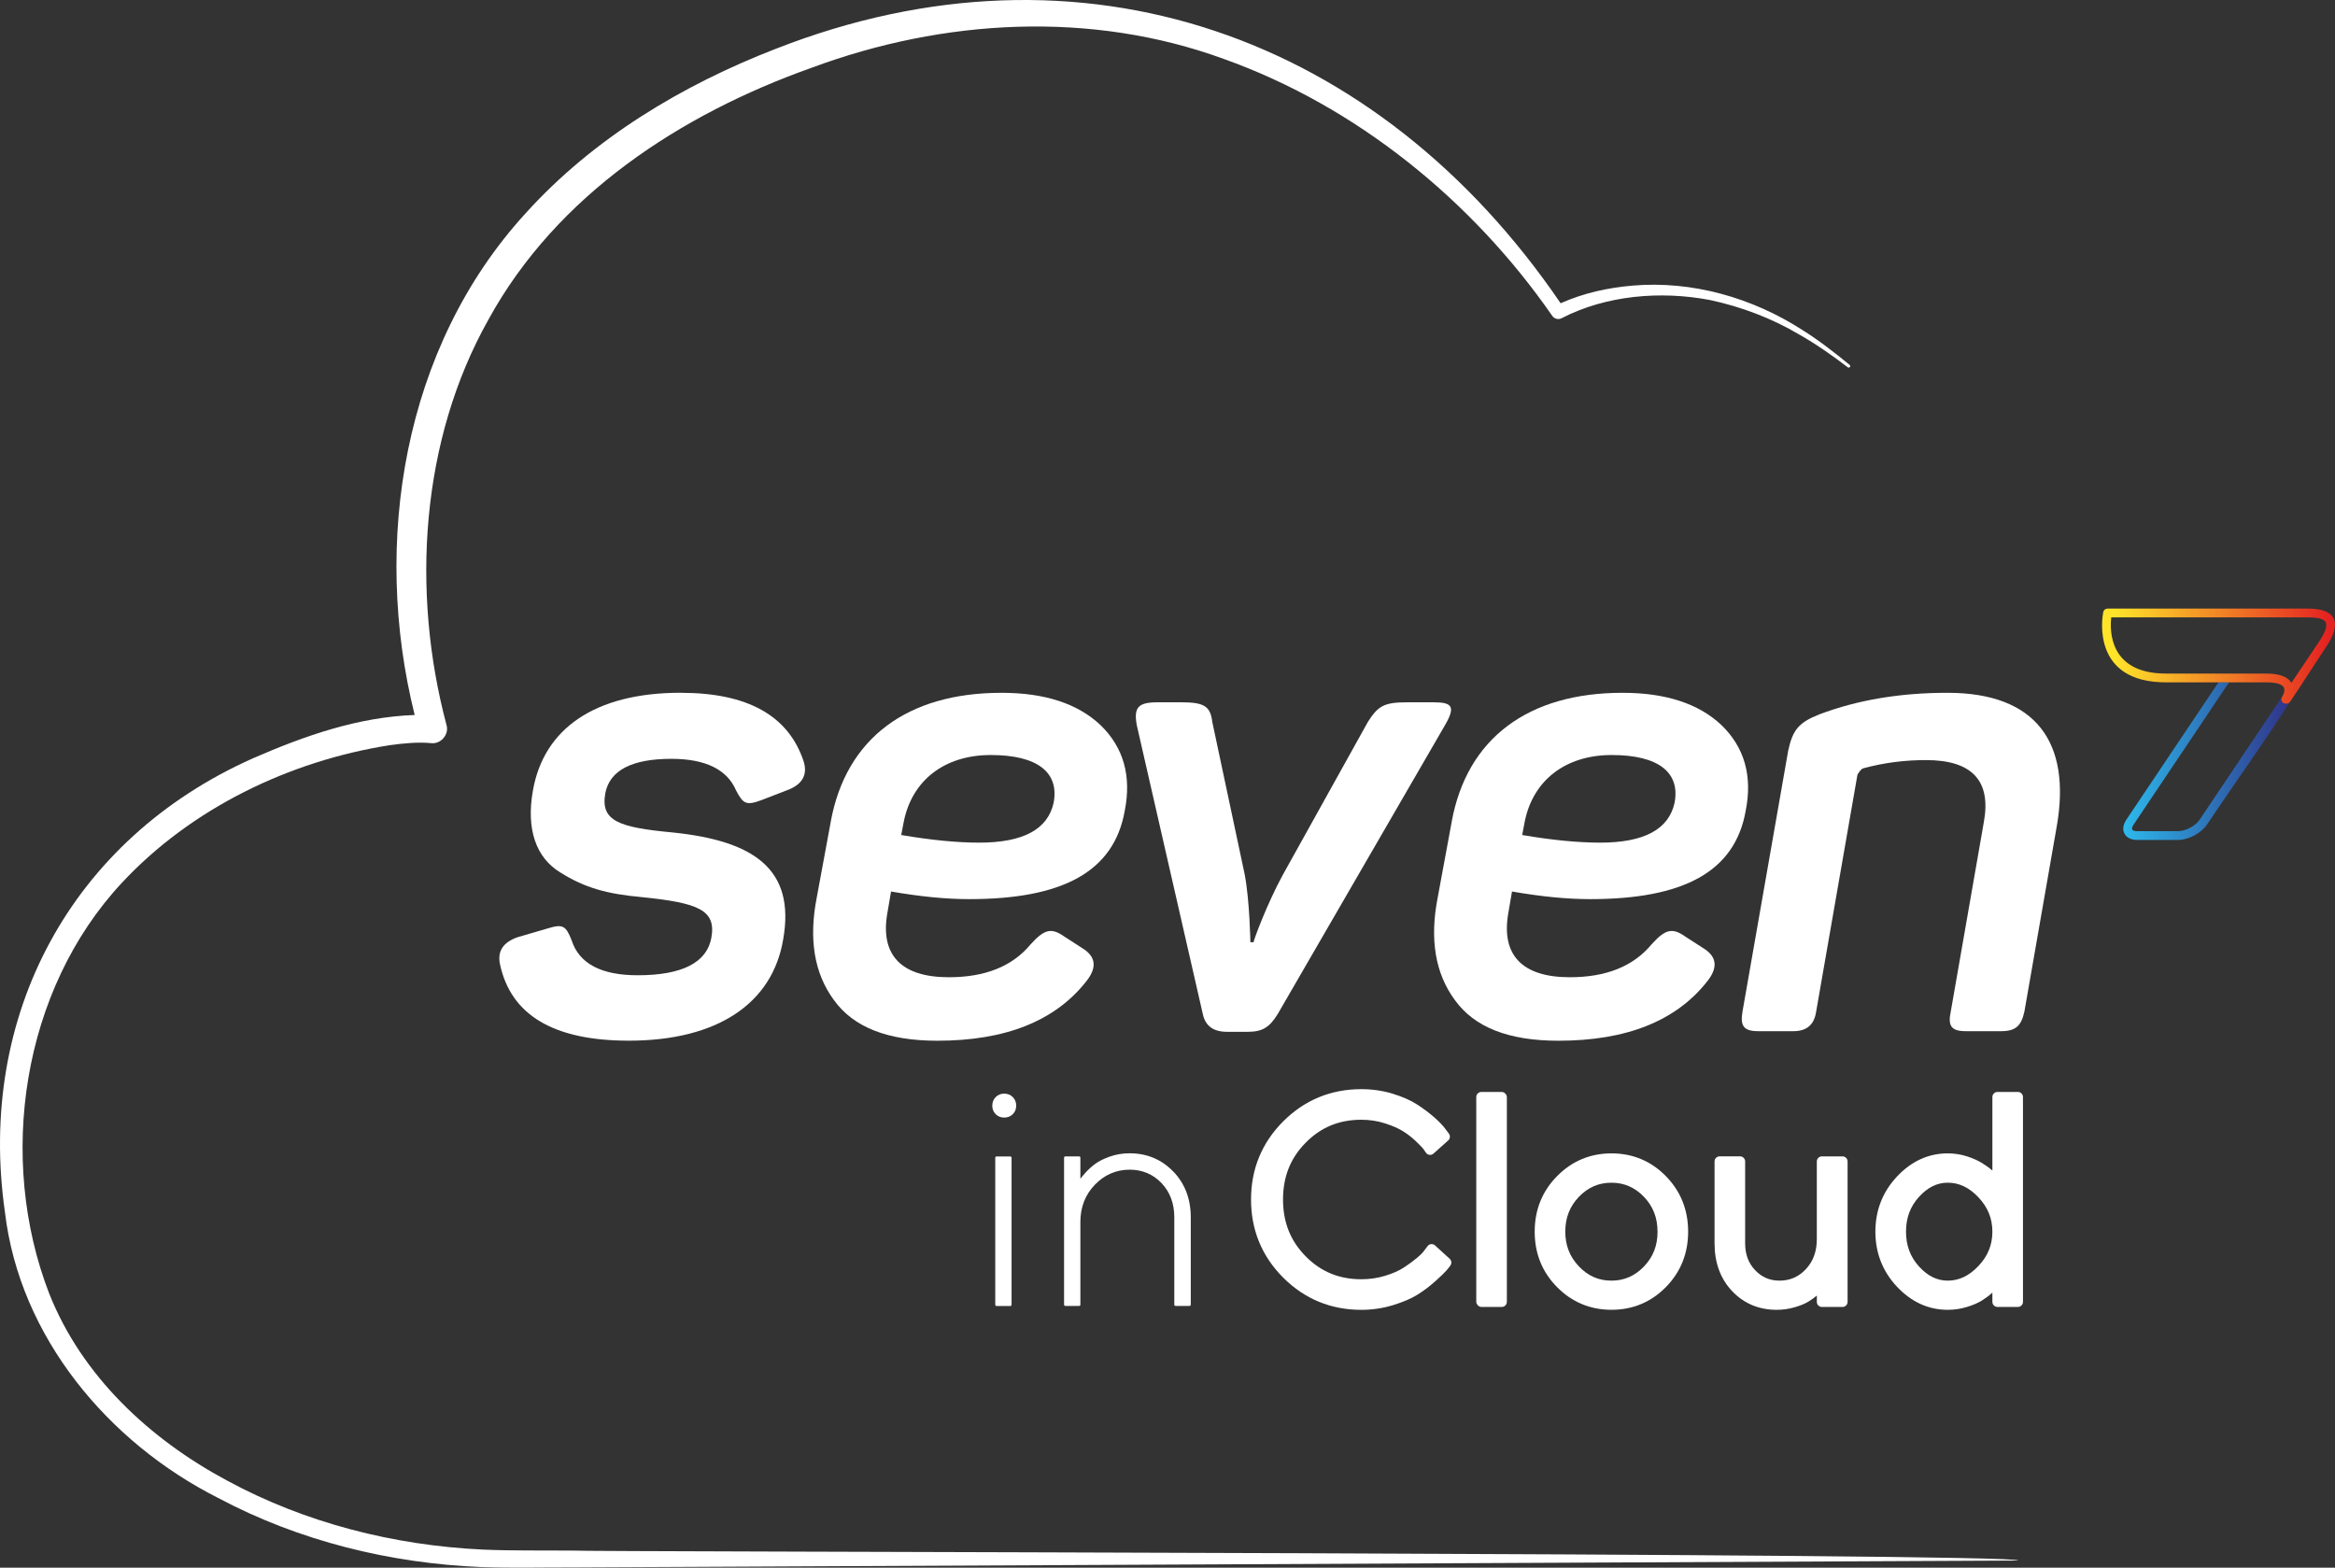 <svg xmlns="http://www.w3.org/2000/svg" xmlns:xlink="http://www.w3.org/1999/xlink" id="Camada_2" viewBox="0 0 876.16 588.31"><rect x="0" y="0" width="876.16" height="588.31" fill="#333333" stroke="none"/><defs><style>      .cls-1 {        fill: #fff;      }      .cls-2 {        fill: url(#GradientFill_3);      }      .cls-2, .cls-3 {        fill-rule: evenodd;      }      .cls-3 {        fill: url(#GradientFill_2);      }    </style><linearGradient id="GradientFill_3" data-name="GradientFill 3" x1="796.71" y1="285.64" x2="859.33" y2="285.64" gradientUnits="userSpaceOnUse"><stop offset="0" stop-color="#2db9ec"></stop><stop offset="1" stop-color="#2f3389"></stop></linearGradient><linearGradient id="GradientFill_2" data-name="GradientFill 2" x1="793.35" y1="246.22" x2="873.85" y2="246.22" gradientUnits="userSpaceOnUse"><stop offset="0" stop-color="#ffe42a"></stop><stop offset="1" stop-color="#e42221"></stop></linearGradient></defs><g id="Camada_1-2" data-name="Camada_1"><g><path class="cls-1" d="M255.49,259.99c25.02,0,40.27,8.58,45.98,25.49,1.67,5-.24,8.58-5.24,10.72l-10.48,4.05c-5.72,2.14-6.91,1.43-9.53-3.57-3.33-7.86-11.44-11.91-24.3-11.91-14.77,0-23.11,4.29-24.78,12.86-1.91,10.48,5,12.87,25.25,14.77,30.26,3.1,46.22,13.58,41.46,40.26-4.05,23.83-24.54,37.88-57.9,37.88-28.11,0-44.32-9.53-48.37-28.83-.95-4.76,1.19-8.1,6.67-10.01l11.44-3.34c5.48-1.67,6.67-.95,8.81,4.53,2.86,8.81,11.2,13.1,24.78,13.1,16.68,0,25.97-4.77,27.64-14.06,1.91-10.48-5-13.1-25.97-15.25-13.34-1.19-21.68-3.57-30.73-9.29-9.05-5.48-12.87-16.2-10.25-30.73,4.05-23.11,23.11-36.69,55.51-36.69Z"></path><path class="cls-1" d="M311.72,308.35c5.72-31.21,28.59-48.36,64.09-48.36,16.2,0,28.59,4.05,37.17,12.15,8.58,8.34,11.67,19.06,9.05,32.16-4.05,22.87-23.35,33.12-58.37,33.12-8.58,0-18.35-.95-29.31-2.86l-1.43,8.34c-2.62,15.49,5.24,23.83,23.11,23.83,13.58,0,23.83-4.05,30.73-12.39,5-5.48,7.62-6.43,12.63-2.86l7.39,4.77c4.53,3.1,4.77,7.15.72,12.15-11.67,14.77-30.26,22.16-55.75,22.16-18.58,0-31.45-5-38.83-15.25-7.39-10.01-9.53-22.87-6.43-38.6l5.24-28.35ZM371.76,283.34c-17.39,0-29.54,9.53-32.64,25.02l-.95,5c11.2,1.91,20.97,2.86,29.31,2.86,16.44,0,25.73-5,27.88-15.01,2.14-11.44-6.19-17.87-23.59-17.87Z"></path><path class="cls-1" d="M538.05,263.56c6.91,0,8.1,1.67,4.29,8.34l-62.9,108.64c-3.1,5-5.72,6.67-11.2,6.67h-7.86c-5,0-8.1-2.14-9.05-6.67l-24.78-108.41c-1.19-6.67.48-8.58,7.86-8.58h8.81c8.58,0,10.96,1.43,11.67,7.38l12.15,57.18c1.91,10.01,2.14,25.73,2.14,25.49h1.19c0-.72,5-14.3,10.96-25.25l31.93-57.42c3.81-5.96,5.96-7.38,14.77-7.38h10.01Z"></path><path class="cls-1" d="M544.72,308.35c5.72-31.21,28.59-48.36,64.09-48.36,16.2,0,28.59,4.05,37.17,12.15,8.58,8.34,11.67,19.06,9.05,32.16-4.05,22.87-23.35,33.12-58.37,33.12-8.58,0-18.35-.95-29.31-2.86l-1.43,8.34c-2.62,15.49,5.24,23.83,23.11,23.83,13.58,0,23.83-4.05,30.73-12.39,5-5.48,7.62-6.43,12.63-2.86l7.39,4.77c4.53,3.1,4.77,7.15.72,12.15-11.67,14.77-30.26,22.16-55.75,22.16-18.58,0-31.45-5-38.83-15.25-7.39-10.01-9.53-22.87-6.43-38.6l5.24-28.35ZM604.76,283.34c-17.39,0-29.55,9.53-32.64,25.02l-.95,5c11.2,1.91,20.97,2.86,29.31,2.86,16.44,0,25.73-5,27.88-15.01,2.14-11.44-6.19-17.87-23.59-17.87Z"></path><path class="cls-1" d="M730.79,259.99c33.12,0,46.46,18.58,40.98,50.03l-12.15,69.57c-1.19,5.48-3.34,7.39-8.81,7.39h-13.1c-5.48,0-6.91-1.91-5.72-7.39l12.39-71c2.86-15.49-4.29-23.35-21.68-23.35-7.86,0-15.72.95-23.59,3.1-.72.24-1.43,1.19-2.14,2.38l-15.49,88.87c-.72,5-3.57,7.39-8.58,7.39h-13.1c-5.48,0-6.91-1.91-5.96-7.39l17.15-97.92c1.67-7.62,3.81-10.48,11.67-13.58,14.53-5.48,30.5-8.1,48.13-8.1Z"></path></g><g><g><path class="cls-1" d="M538.48,467.37c-.4-.37-.94-.51-1.46-.49-.53.05-1.02.32-1.35.75l-1.08,1.44c-.54.81-1.5,1.8-2.86,2.95-1.42,1.2-3.12,2.45-5.03,3.69-1.83,1.19-4.19,2.22-7,3.07-2.8.85-5.79,1.29-8.88,1.29-8.33,0-15.17-2.81-20.88-8.6-5.73-5.79-8.51-12.77-8.51-21.33s2.78-15.54,8.51-21.33c5.72-5.79,12.55-8.6,20.88-8.6,3.07,0,6.05.45,8.85,1.35,2.84.91,5.13,1.92,6.83,2.99,1.73,1.09,3.35,2.35,4.82,3.76,1.95,1.86,2.58,2.6,2.78,2.88.38.53.68.95.87,1.27.29.49.79.83,1.35.91.56.1,1.14-.08,1.56-.46l5.52-4.93c.74-.66.85-1.77.26-2.56l-1.21-1.62c-.88-1.24-2.23-2.66-4.12-4.35-1.83-1.63-3.98-3.25-6.38-4.83-2.48-1.63-5.63-3.03-9.36-4.17-3.73-1.14-7.69-1.72-11.76-1.72-11.44,0-21.31,4.06-29.33,12.08-8.02,8.02-12.08,17.89-12.08,29.33s4.06,21.31,12.08,29.33c8.02,8.02,17.89,12.08,29.33,12.08,4.07,0,8.07-.6,11.9-1.77,3.81-1.17,6.95-2.53,9.33-4.04,2.34-1.48,4.58-3.19,6.66-5.07,2.1-1.9,3.44-3.19,4.1-3.97.64-.76,1.12-1.38,1.44-1.85.53-.79.4-1.84-.3-2.47l-5.47-4.98Z"></path><rect class="cls-1" x="553.94" y="409.78" width="11.48" height="80.68" rx="1.91" ry="1.91"></rect><path class="cls-1" d="M604.68,432.83c-7.96,0-14.83,2.87-20.41,8.53-5.58,5.64-8.41,12.66-8.41,20.85s2.83,15.19,8.41,20.82c5.58,5.64,12.45,8.5,20.41,8.5s14.83-2.86,20.39-8.5c5.55-5.63,8.37-12.64,8.37-20.82s-2.82-15.2-8.37-20.85c-5.56-5.66-12.42-8.53-20.39-8.53ZM621.96,462.21c0,5.24-1.67,9.52-5.12,13.09-3.43,3.56-7.41,5.29-12.19,5.29s-8.76-1.74-12.18-5.33c-3.45-3.61-5.13-7.89-5.13-13.07s1.67-9.49,5.12-13.07c3.43-3.55,7.41-5.28,12.19-5.28s8.76,1.73,12.19,5.28c3.44,3.58,5.11,7.86,5.11,13.1Z"></path><path class="cls-1" d="M691.35,433.96h-7.72c-1.06,0-1.91.85-1.91,1.91v29.1c0,4.65-1.34,8.35-4.09,11.29-2.72,2.91-5.96,4.33-9.92,4.33-3.63,0-6.62-1.28-9.12-3.91-2.53-2.66-3.76-5.96-3.76-10.1v-30.72c0-1.06-.85-1.91-1.91-1.91h-7.66c-1.06,0-1.91.85-1.91,1.91v30.72c0,7.3,2.22,13.34,6.61,17.96,4.41,4.64,10.03,7,16.69,7,2.29,0,4.53-.31,6.67-.93,2.18-.63,3.9-1.33,5.25-2.15,1.1-.66,2.16-1.42,3.16-2.27v2.37c0,1.06.85,1.91,1.91,1.91h7.72c1.06,0,1.91-.85,1.91-1.91v-52.69c0-1.06-.85-1.91-1.91-1.91Z"></path><path class="cls-1" d="M757.17,409.78h-7.66c-1.06,0-1.91.85-1.91,1.91v27.59c-1.14-1-2.47-1.96-3.96-2.87-1.55-.95-3.46-1.79-5.7-2.5-2.27-.72-4.66-1.08-7.09-1.08-7.23,0-13.64,2.93-19.05,8.7-5.38,5.74-8.1,12.69-8.1,20.68s2.73,14.94,8.1,20.66c5.41,5.75,11.81,8.67,19.05,8.67,2.43,0,4.83-.35,7.12-1.05,2.27-.68,4.18-1.5,5.68-2.43,1.41-.88,2.74-1.87,3.95-2.96v3.45c0,1.06.85,1.91,1.91,1.91h7.66c1.06,0,1.91-.85,1.91-1.91v-76.86c0-1.06-.85-1.91-1.91-1.91ZM747.6,462.21c0,4.95-1.71,9.17-5.24,12.89-3.5,3.69-7.26,5.49-11.5,5.49-4.01,0-7.54-1.73-10.78-5.3-3.29-3.62-4.89-7.9-4.89-13.08s1.6-9.46,4.89-13.08c3.24-3.56,6.77-5.3,10.78-5.3,4.25,0,8.01,1.79,11.5,5.48,3.53,3.73,5.24,7.95,5.24,12.9Z"></path></g><g><path class="cls-1" d="M376.82,410.41c-1.26,0-2.34.43-3.2,1.29,0,0,0,0,0,0-.85.86-1.29,1.94-1.29,3.23s.44,2.36,1.29,3.21c.86.84,1.93,1.26,3.2,1.26s2.34-.42,3.19-1.26c.86-.84,1.3-1.92,1.3-3.21s-.44-2.37-1.29-3.23c-.86-.85-1.93-1.29-3.2-1.29Z"></path><rect class="cls-1" x="373.45" y="433.98" width="6.12" height="56.13" rx=".48" ry=".48"></rect><path class="cls-1" d="M440.22,439.63c-4.37-4.53-9.87-6.83-16.34-6.83-2.62,0-5.12.41-7.43,1.23-2.29.82-4.14,1.73-5.48,2.73-1.33.98-2.57,2.11-3.69,3.34-.9.99-1.52,1.74-1.89,2.28v-7.94c0-.26-.21-.48-.48-.48h-5.16c-.26,0-.48.21-.48.48v55.17c0,.26.21.48.48.48h5.16c.26,0,.48-.21.48-.48v-31.04c0-5.54,1.83-10.24,5.45-13.98,3.6-3.74,7.99-5.64,13.04-5.64,4.74,0,8.76,1.69,11.94,5.01,3.19,3.34,4.81,7.66,4.81,12.86v32.78c0,.26.21.48.48.48h5.22c.26,0,.48-.21.48-.48v-32.78c0-6.91-2.22-12.7-6.59-17.22Z"></path></g></g><path class="cls-1" d="M214.87,581.9c-11.28-.11-22.67.1-33.75-.38-33.31-1.58-66.52-9.96-95.86-25.87-29.14-15.6-54.56-39.28-66.82-70.27-19.59-50.76-10.22-113.79,27.24-154.03,26.09-28.03,62.93-45.81,100.62-51.71,5.29-.75,10.91-1.22,15.45-.76,3.7.45,6.89-3.29,5.77-6.88-13.26-49.9-9.79-106.72,15.82-152.18,25.55-46.57,72.01-76.92,121.22-94.4,49.38-18.34,104.76-21.54,154.62-3.31,49.71,17.73,93.26,53.14,123.24,96.38.76,1.16,2.3,1.58,3.56.92,16.64-8.61,37.15-10.35,55.61-6.83,11.7,2.49,23.29,6.86,33.61,13,6.09,3.43,12.62,8.02,18.11,12.23.25.21.63.19.83-.08.19-.25.15-.61-.1-.8-5.36-4.39-11.91-9.5-17.78-13.12-18.74-12.08-41.33-18.56-63.7-16.63-9.23.8-18.24,2.75-26.97,6.62C517.29,13.5,405.93-26.65,291.16,18.29c-35.17,13.61-68.67,33.71-94.07,61.9-45.79,50.14-57.62,123.43-41.49,188.13-21.24.75-41.29,7.8-60.64,16.23C26.66,314.96-8.73,381.07,1.85,454.86c5.52,46.85,38.76,86.46,79.96,107.26,30.46,16.22,64.68,24.59,99.02,25.97,11.5.4,22.72.1,34.03.13l542.3-2.59c3.51-2.86-542.15-3.22-542.3-3.74Z"></path><g><path class="cls-2" d="M836.58,256.06c-.11.11-.22.22-.32.34-.21.24-.41.49-.58.74l-35.09,52.32c-.4.59-.59,1.11-.59,1.51,0,.14.02.26.07.34.05.09.13.18.24.25.33.22.86.35,1.59.35h15.42c1.4,0,3.01-.49,4.49-1.28,1.48-.79,2.79-1.86,3.56-3.01l30.83-45.96c-.12.24-.18.5-.18.76h0s0,0,0,0c0,.53.26,1.05.74,1.36.76.5,2.06.29,2.57-.46h0c-9.84,15.39-21.15,31.12-31.22,46.14-1.08,1.61-2.82,3.05-4.75,4.08-1.94,1.03-4.11,1.67-6.03,1.67h-15.42c-1.39,0-2.55-.33-3.42-.91-.57-.38-1.01-.87-1.31-1.44-.31-.58-.47-1.21-.47-1.89,0-1.03.37-2.18,1.15-3.34l34.59-51.57h4.14Z"></path><path class="cls-3" d="M865.9,231.69h-73.69c-.57,4.81-.9,21.08,20.5,21.08h37.6c5.73,0,8.39,1.57,9.49,3.51l10.17-15.16c2.46-3.66,3.37-6.14,2.73-7.53-.6-1.3-2.87-1.91-6.8-1.91h0ZM790.81,228.39h75.1c5.33,0,8.59,1.22,9.79,3.83,1.16,2.52.16,6.05-2.99,10.74-4.55,6.79-8.8,13.6-13.38,20.37-.5.76-1.81.97-2.57.46-.47-.31-.73-.83-.74-1.36h0,0c0-.31.08-.62.26-.89l.02-.03c.08-.12,1.05-1.62.85-2.96-.19-1.25-1.68-2.48-6.83-2.48h-37.6c-27.88,0-23.96-24.04-23.55-26.19.08-.83.79-1.48,1.64-1.48Z"></path></g></g></svg>